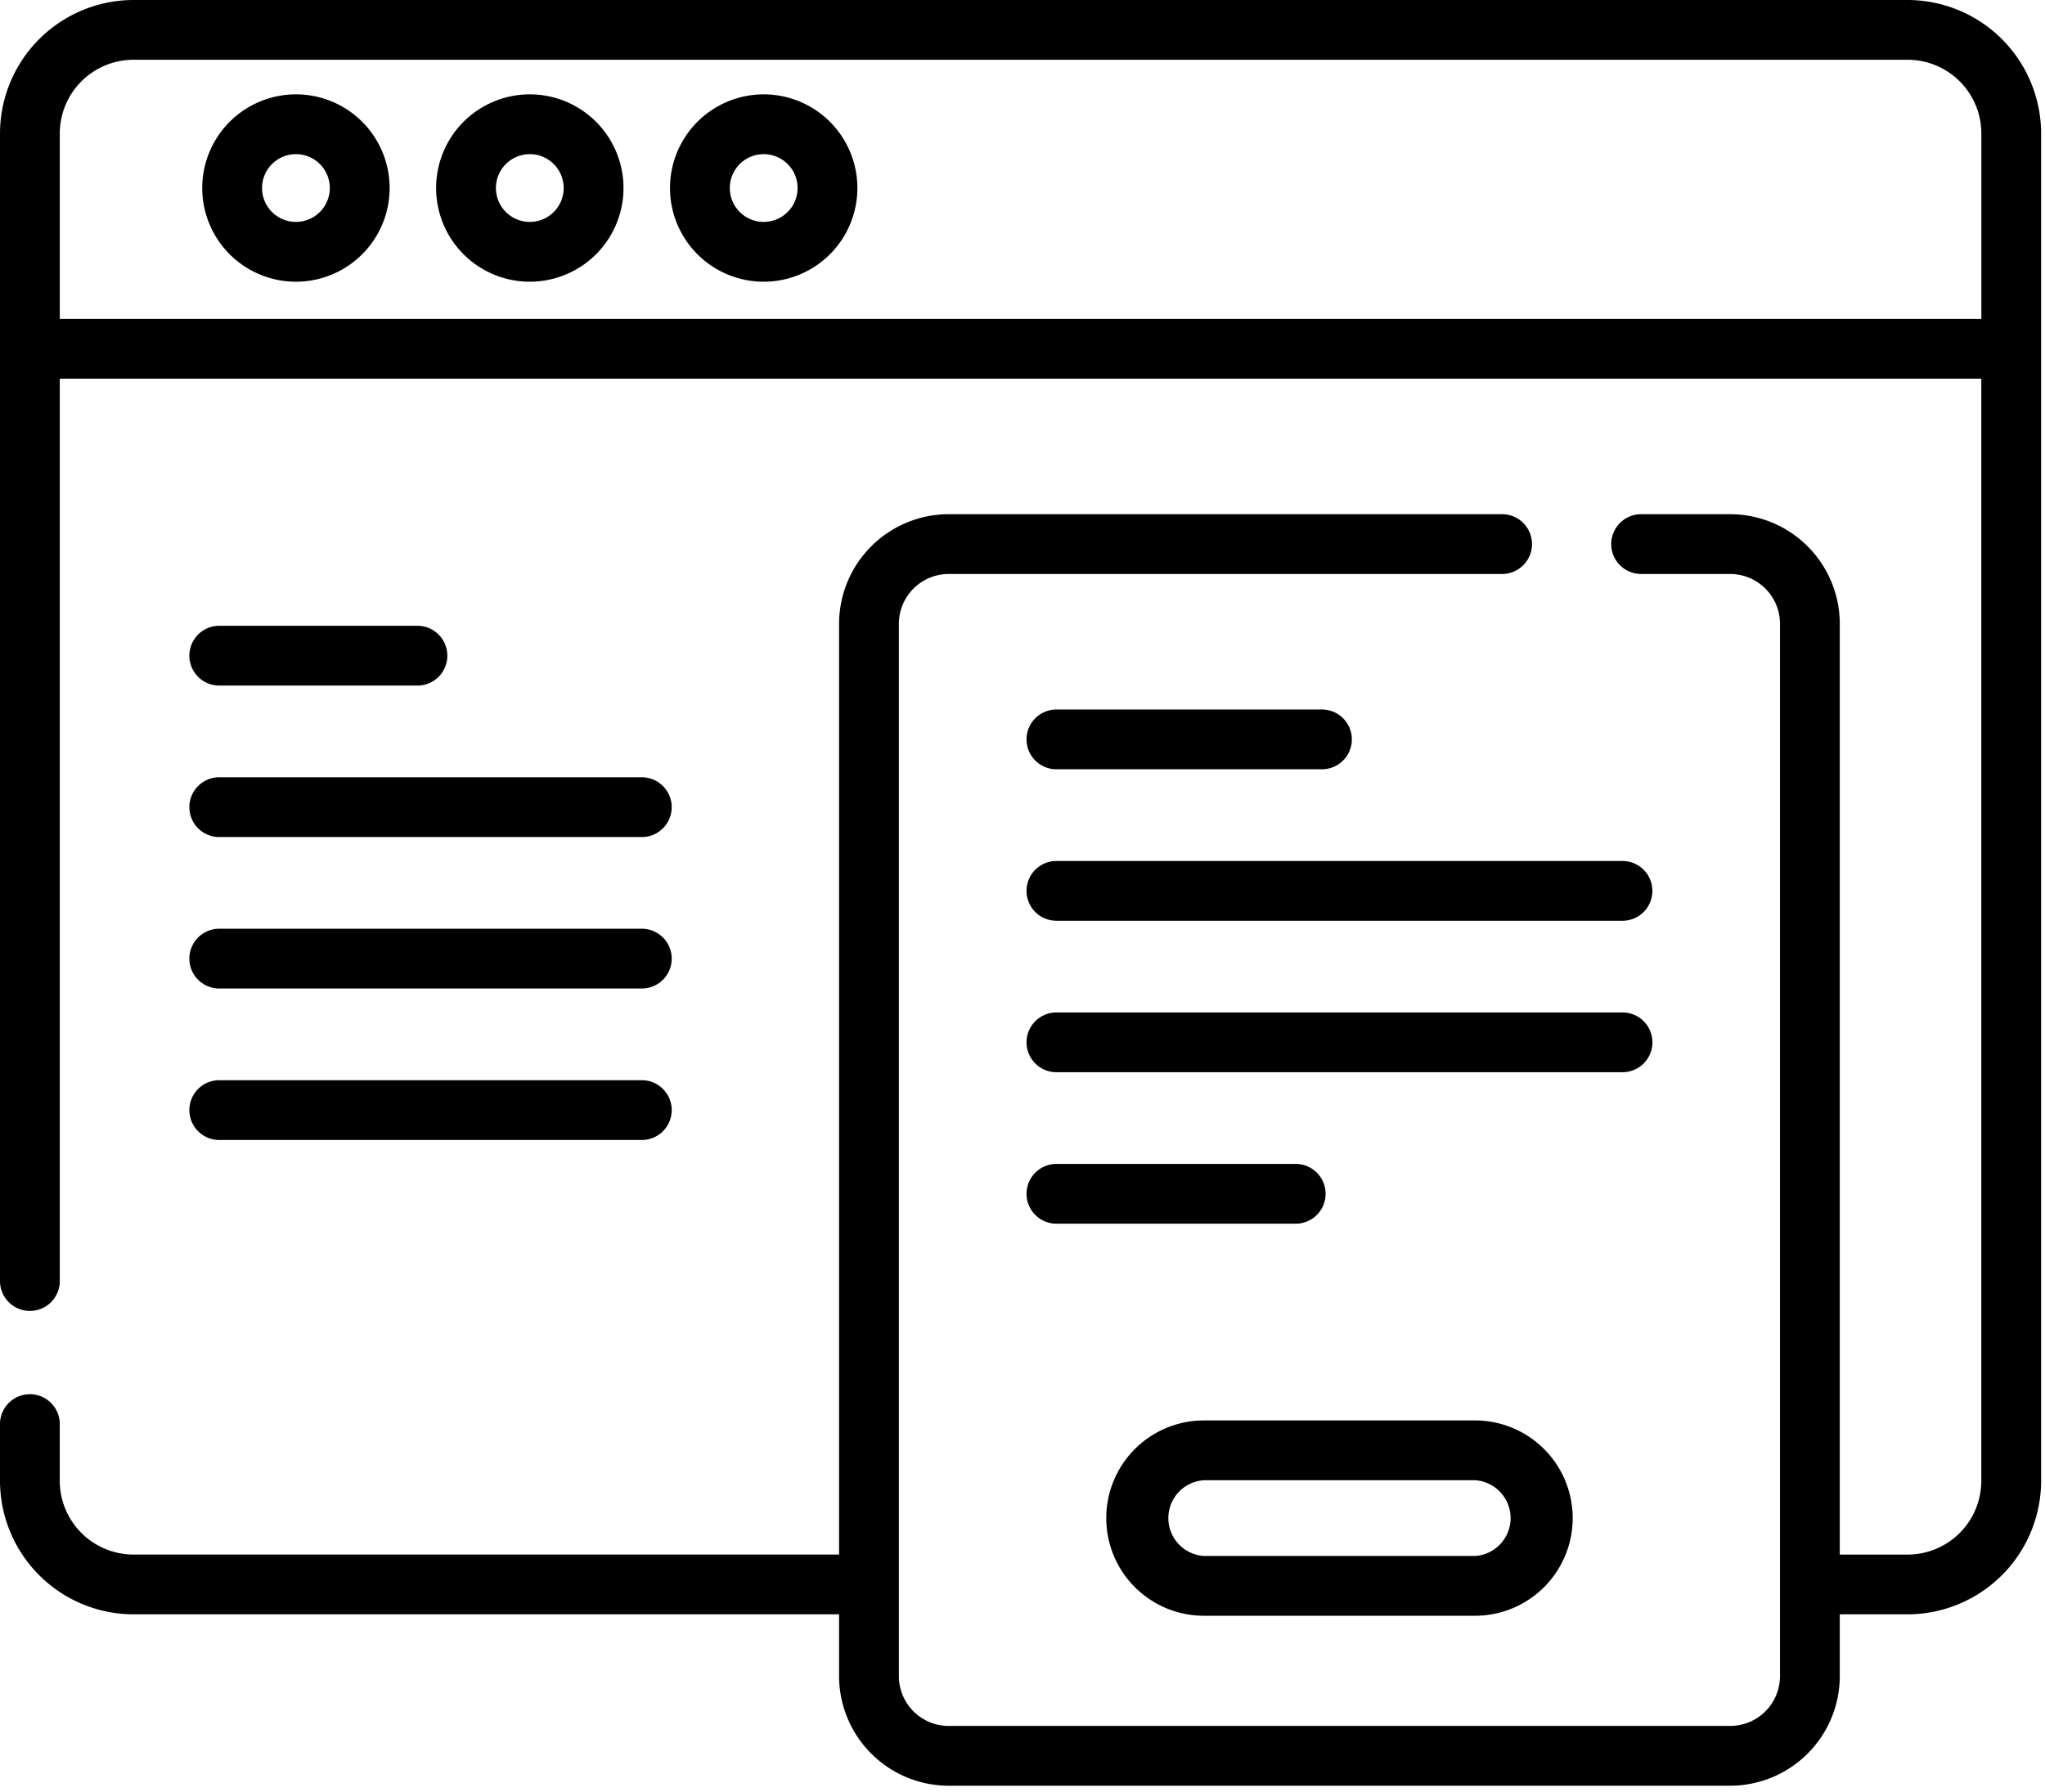 <svg width="97" height="85" fill="none" xmlns="http://www.w3.org/2000/svg"><g clip-path="url(#a)" fill="#000"><path d="M90.481 0H6.335A6.342 6.342 0 0 0 0 6.335v54.436a1.418 1.418 0 1 0 2.836 0V17.964h91.143v52.284a3.5 3.5 0 0 1-3.5 3.5h-3.213V29.593a5.206 5.206 0 0 0-5.2-5.2h-4.223a1.418 1.418 0 0 0 0 2.836h4.223a2.366 2.366 0 0 1 2.364 2.364v49.92a2.366 2.366 0 0 1-2.364 2.364H45a2.366 2.366 0 0 1-2.364-2.364v-49.92A2.366 2.366 0 0 1 45 27.229h26.249a1.418 1.418 0 0 0 0-2.836H45a5.206 5.206 0 0 0-5.2 5.2v44.153H6.335a3.5 3.5 0 0 1-3.5-3.5V67.52a1.418 1.418 0 0 0-2.835 0v2.727a6.342 6.342 0 0 0 6.335 6.335H39.8v2.931a5.206 5.206 0 0 0 5.2 5.2h37.066a5.206 5.206 0 0 0 5.2-5.2v-2.931h3.215a6.342 6.342 0 0 0 6.335-6.335V6.335A6.342 6.342 0 0 0 90.481 0ZM2.836 15.127V6.335a3.5 3.5 0 0 1 3.5-3.5h84.145a3.5 3.5 0 0 1 3.5 3.5v8.793l-91.145-.001Z"/><path d="M14.037 4.476a4.444 4.444 0 1 0 0 8.888 4.444 4.444 0 0 0 0-8.888Zm0 6.051a1.607 1.607 0 1 1 0-3.214 1.607 1.607 0 0 1 0 3.214ZM25.13 4.476a4.444 4.444 0 1 0 0 8.888 4.444 4.444 0 0 0 0-8.888Zm0 6.051a1.607 1.607 0 1 1 0-3.214 1.607 1.607 0 0 1 0 3.214ZM36.224 4.476a4.444 4.444 0 1 0 0 8.888 4.444 4.444 0 0 0 0-8.888Zm0 6.051a1.607 1.607 0 1 1 0-3.214 1.607 1.607 0 0 1 0 3.214ZM10.4 32.523h9.4a1.418 1.418 0 1 0 0-2.836h-9.4a1.418 1.418 0 0 0 0 2.836ZM10.4 39.709h20.043a1.418 1.418 0 1 0 0-2.836H10.4a1.418 1.418 0 0 0 0 2.836ZM10.4 46.894h20.043a1.418 1.418 0 1 0 0-2.836H10.4a1.418 1.418 0 0 0 0 2.836ZM10.4 54.08h20.043a1.418 1.418 0 1 0 0-2.836H10.4a1.418 1.418 0 0 0 0 2.836ZM50.109 36.494h12.594a1.418 1.418 0 1 0 0-2.836H50.109a1.418 1.418 0 0 0 0 2.836ZM76.96 40.844H50.109a1.418 1.418 0 0 0 0 2.836h26.85a1.418 1.418 0 1 0 0-2.836ZM78.379 49.447a1.419 1.419 0 0 0-1.42-1.418H50.11a1.417 1.417 0 1 0 0 2.836h26.85a1.42 1.42 0 0 0 1.42-1.418ZM62.877 56.633a1.419 1.419 0 0 0-1.42-1.418H50.11a1.418 1.418 0 0 0 0 2.836h11.349a1.42 1.42 0 0 0 1.419-1.418ZM57.106 76.65h12.858a4.633 4.633 0 1 0 0-9.266H57.106a4.633 4.633 0 1 0 0 9.266Zm0-6.429h12.858a1.8 1.8 0 0 1 0 3.593H57.106a1.8 1.8 0 0 1 0-3.593Z"/></g><defs><clipPath id="a"><path fill="#fff" d="M0 0h96.815v84.713H0z"/></clipPath></defs></svg>
